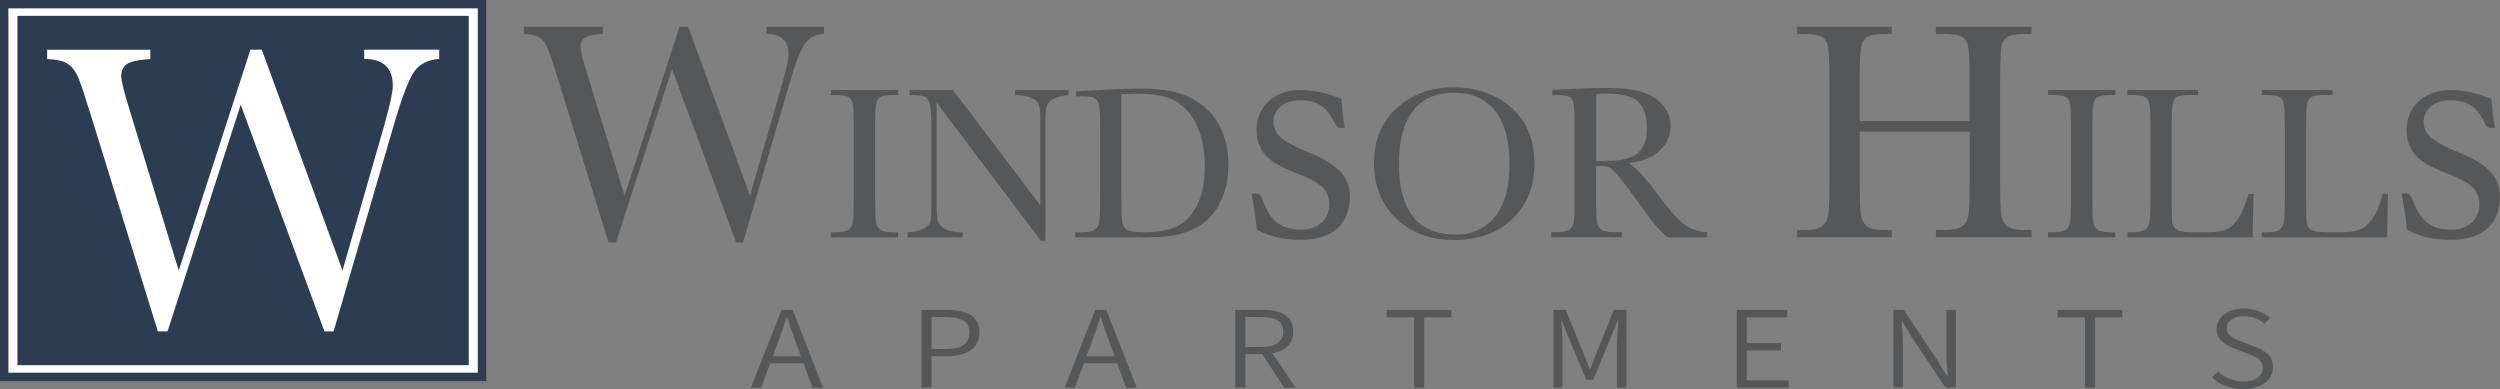 <?xml version="1.0" encoding="UTF-8"?>
<svg id="Layer_1" data-name="Layer 1" xmlns="http://www.w3.org/2000/svg" viewBox="0 0 500 77.83">
  <rect x="0" y="0" width="500" height="77.83" fill="#808080" stroke="none"/>
  <defs>
    <style>
      .cls-1 {
        fill: #fff;
      }

      .cls-2 {
        fill: #565758;
      }

      .cls-3 {
        fill: #2c3c52;
      }
    </style>
  </defs>
  <rect class="cls-3" width="97.25" height="76.23"/>
  <rect class="cls-1" x="1.68" y="1.67" width="93.88" height="72.87"/>
  <rect class="cls-3" x="3.49" y="3.17" width="90.26" height="69.87"/>
  <path class="cls-1" d="m66.71,66.28h-1.82l-16.75-45.34-14.63,45.33h-1.94l-13.27-42.82c-1.2-3.89-2.05-6.48-2.57-7.77-.53-1.29-1.22-2.23-2.07-2.84s-2.27-.95-4.23-1.03v-1.86h20.64v1.86c-2.49.16-4.08.52-4.78,1.07-.7.56-1.05,1.34-1.05,2.33,0,.89.57,3.18,1.7,6.86l9.81,32.03,14.34-44.16h2.27l16.14,44.16,8.4-29.2c1.1-3.95,1.66-6.53,1.66-7.75,0-3.56-1.9-5.36-5.72-5.36v-1.86h15v1.86c-2.22.16-3.87.98-4.94,2.45-1.08,1.48-2.45,5-4.09,10.6l-12.08,41.4v.02Z"/>
  <g>
    <path class="cls-2" d="m148.62,48.48h-1.4l-12.82-34.7-11.2,34.7h-1.49l-10.15-32.77c-.91-2.98-1.57-4.96-1.97-5.95-.41-.98-.93-1.71-1.58-2.18s-1.73-.73-3.24-.79v-1.43h15.8v1.43c-1.9.12-3.13.39-3.67.82-.54.43-.81,1.02-.81,1.78,0,.68.44,2.43,1.31,5.25l7.51,24.52,10.99-33.8h1.74l12.36,33.8,6.42-22.35c.85-3.02,1.28-4.99,1.28-5.92,0-2.73-1.46-4.1-4.38-4.1v-1.43h11.48v1.43c-1.7.12-2.96.75-3.79,1.87-.83,1.12-1.87,3.83-3.14,8.11l-9.25,31.69v.02Z"/>
    <path class="cls-2" d="m166.16,19v-1h13.47v1h-.63c-1.45,0-2.4.12-2.85.35s-.75.69-.9,1.34-.23,2.2-.23,4.65v14.45c0,2.32.05,3.84.16,4.55s.39,1.25.87,1.6,1.38.52,2.7.52h.87v1h-13.47v-1h.87c1.26,0,2.14-.16,2.62-.48s.79-.81.92-1.49.19-2.24.19-4.7v-14.45c0-2.35-.06-3.86-.19-4.54s-.42-1.15-.87-1.41-1.42-.39-2.91-.39h-.64Z"/>
    <path class="cls-2" d="m208.16,48.14l-20.83-27.62v20.45c0,1.69.08,2.81.25,3.34s.64,1.03,1.43,1.48,1.95.68,3.52.68v1h-11v-1c1.41-.1,2.48-.35,3.22-.77s1.17-.86,1.32-1.34.2-1.61.2-3.39v-15.62c0-2.26-.1-3.78-.31-4.54s-.55-1.26-1-1.48-1.48-.32-3.05-.32v-1h8.69l17.45,23.05v-17.62c0-1.31-.13-2.22-.41-2.73s-.81-.93-1.64-1.24-1.81-.46-2.98-.46v-1h10.68v1c-1.25.1-2.23.34-2.95.72s-1.17.83-1.37,1.36-.29,1.43-.29,2.68v24.38h-.94Z"/>
    <path class="cls-2" d="m215.18,18.24l4.84-.24c4.04-.2,6.77-.3,8.17-.3,4.38,0,7.79.67,10.23,2,2.45,1.34,4.27,3.14,5.47,5.42s1.79,4.91,1.79,7.9c0,2.16-.32,4.13-.98,5.92s-1.55,3.27-2.68,4.46-2.45,2.08-3.95,2.69-2.93,1-4.27,1.15-3.24.23-5.69.23h-13.05v-1h1.22c1.26,0,2.14-.16,2.62-.48s.8-.81.93-1.49.2-2.24.2-4.7v-14.21c0-2.35-.07-3.87-.2-4.55s-.43-1.15-.87-1.41-1.41-.38-2.9-.38h-.87v-1h0Zm9.08.61v19.69c0,2.91.05,4.79.16,5.63s.44,1.43.98,1.77,1.69.51,3.44.51c2.56,0,4.67-.35,6.32-1.05s3.03-2.09,4.14-4.15,1.66-4.7,1.66-7.9c0-2.49-.32-4.72-.96-6.67s-1.57-3.54-2.78-4.77-2.53-2.06-4-2.5-3.34-.66-5.63-.66c-1.1,0-2.22.04-3.34.11Z"/>
    <path class="cls-2" d="m269,25.52c-.29.06-.52.09-.67.09-.38,0-.67-.07-.84-.22-.18-.15-.31-.31-.41-.49-.77-1.69-1.69-2.92-2.75-3.7s-2.52-1.15-4.37-1.15c-.71,0-1.39.1-2.03.29s-1.2.48-1.67.85-.85.82-1.13,1.36-.43,1.12-.43,1.78c0,1.4.59,2.53,1.76,3.42s2.9,1.79,5.19,2.71c2.85,1.12,4.94,2.38,6.3,3.76,1.35,1.38,2.03,3.08,2.03,5.09,0,1.22-.18,2.35-.56,3.4s-.95,1.97-1.73,2.75c-.79.79-1.8,1.4-3.05,1.84s-2.74.67-4.5.67c-1.84,0-3.5-.19-5-.58-1.5-.38-2.76-.89-3.81-1.51-.09-1.25-.22-2.45-.41-3.61s-.38-2.31-.62-3.47c.2-.09.46-.13.76-.13.35,0,.63.08.82.24s.36.43.52.78c.74,2.14,1.7,3.71,2.87,4.72,1.17,1.01,2.81,1.51,4.91,1.51.95,0,1.78-.13,2.49-.41.71-.26,1.31-.64,1.78-1.11s.83-1.01,1.06-1.6c.23-.6.35-1.24.35-1.91,0-1.54-.53-2.75-1.58-3.65-1.05-.89-2.56-1.69-4.52-2.4-1.28-.48-2.43-.97-3.47-1.49-1.04-.52-1.92-1.12-2.67-1.8-.74-.68-1.32-1.48-1.71-2.38-.41-.9-.6-1.97-.6-3.23,0-1.09.2-2.13.6-3.09.41-.96.98-1.8,1.73-2.51.76-.71,1.67-1.28,2.73-1.69s2.27-.63,3.61-.63,2.72.13,4,.41c1.28.26,2.71.71,4.31,1.34.06.89.14,1.84.24,2.87s.24,1.99.43,2.87h.02Z"/>
    <path class="cls-2" d="m274.81,32.54c0-4.55,1.52-8.19,4.57-10.95s6.84-4.13,11.38-4.13,8.43,1.36,11.51,4.08c3.08,2.72,4.62,6.44,4.62,11.15s-1.48,8.25-4.43,11.08c-2.95,2.83-6.83,4.23-11.64,4.23s-8.52-1.41-11.52-4.23-4.5-6.57-4.5-11.23Zm4.97.15c0,4.74.94,8.29,2.84,10.66,1.89,2.38,4.73,3.56,8.51,3.56,3.32,0,5.93-1.18,7.87-3.56s2.89-5.91,2.89-10.62-.95-8.08-2.85-10.52-4.65-3.66-8.25-3.66-6.27,1.2-8.16,3.58-2.84,5.9-2.84,10.57h0Z"/>
    <path class="cls-2" d="m341.49,47.46h-7.93c-1.41-.98-3.55-3.56-6.45-7.74-.93-1.34-1.89-2.61-2.89-3.84s-1.69-1.97-2.07-2.24-.96-.41-1.76-.41h-1.17v6.54c0,2.32.05,3.84.16,4.55.11.72.39,1.25.87,1.6.47.34,1.37.52,2.7.52h1.41v1h-14.1v-1h.95c1.26,0,2.14-.16,2.61-.48s.79-.81.92-1.49.19-2.24.19-4.7v-14.45c0-2.35-.06-3.86-.19-4.54s-.42-1.15-.87-1.41-1.42-.39-2.91-.39h-.5v-1l4.21-.21c2.81-.13,5.04-.19,6.69-.19,2.81,0,5.09.26,6.86.78s3.18,1.38,4.26,2.56,1.63,2.6,1.63,4.25c0,1.92-.71,3.58-2.13,4.93-1.42,1.36-3.5,2.21-6.26,2.54,1.24.6,3.22,2.73,5.96,6.43,2.23,3,3.98,4.96,5.26,5.88s2.79,1.42,4.52,1.48v1h.01Zm-22.27-15.21c1.08-.03,2.21-.07,3.37-.13s2.17-.21,3.02-.48,1.55-.64,2.08-1.14c.53-.5.94-1.15,1.25-1.96s.46-1.81.46-3c0-2.08-.52-3.73-1.55-4.97s-3.29-1.86-6.77-1.86c-.54,0-1.15.03-1.84.09v13.47h-.01Z"/>
    <path class="cls-2" d="m393.93,26.35h-21.98v10.15c0,3.31.08,5.48.25,6.5s.59,1.78,1.26,2.28,1.95.75,3.83.75h1.08v1.43h-18.93v-1.43h1.08c1.8,0,3.05-.22,3.74-.68.69-.46,1.13-1.16,1.34-2.13s.29-3.2.29-6.72V15.86c0-3.35-.1-5.51-.29-6.49-.19-.97-.61-1.64-1.25-2.02s-2.02-.56-4.14-.56h-.78v-1.43h18.93v1.43h-.78c-2.05,0-3.39.17-4.03.52s-1.07.98-1.29,1.9-.32,3.15-.32,6.64v8.35h21.98v-8.35c0-3.35-.09-5.51-.28-6.49-.18-.97-.6-1.64-1.23-2.02s-2.02-.56-4.14-.56h-1.11v-1.43h19.15v1.43h-.62c-2.07,0-3.42.17-4.06.52s-1.07.98-1.29,1.9-.32,3.15-.32,6.64v20.64c0,3.31.08,5.48.23,6.5s.58,1.78,1.26,2.28,1.96.75,3.85.75h.96v1.43h-19.15v-1.43h1.46c1.78,0,3.02-.22,3.71-.68.69-.46,1.13-1.16,1.32-2.13s.28-3.2.28-6.72v-10.15h0Z"/>
    <path class="cls-2" d="m409.61,19v-1h13.47v1h-.63c-1.45,0-2.4.12-2.85.35s-.75.69-.9,1.34c-.15.65-.23,2.2-.23,4.65v14.45c0,2.32.05,3.84.16,4.55.11.72.39,1.25.87,1.6s1.38.52,2.7.52h.87v1h-13.47v-1h.87c1.26,0,2.14-.16,2.62-.48s.79-.81.92-1.49.19-2.24.19-4.7v-14.45c0-2.35-.06-3.86-.19-4.54s-.42-1.15-.87-1.41-1.42-.39-2.91-.39h-.64Z"/>
    <path class="cls-2" d="m450.72,38.79l-.21,8.67h-25.03v-1h.87c1.26,0,2.14-.16,2.61-.48s.8-.81.93-1.49c.13-.68.2-2.24.2-4.7v-14.45c0-2.35-.07-3.86-.2-4.54-.14-.68-.43-1.15-.87-1.41-.45-.26-1.41-.39-2.9-.39h-.65v-1h14.15v1h-1.31c-1.45,0-2.4.12-2.85.35s-.75.69-.9,1.34c-.15.65-.22,2.2-.22,4.65v15.42c0,2.13.06,3.46.17,4s.43.95.94,1.25c.52.29,1.62.45,3.31.45h2.24c1.81,0,3.15-.16,4.03-.48s1.71-1.01,2.5-2.09,1.51-2.78,2.16-5.1h1.02-.01Z"/>
    <path class="cls-2" d="m477.6,38.79l-.21,8.67h-25.03v-1h.87c1.26,0,2.14-.16,2.61-.48s.8-.81.93-1.49c.13-.68.2-2.24.2-4.7v-14.45c0-2.35-.07-3.86-.2-4.54-.14-.68-.43-1.15-.87-1.41-.45-.26-1.41-.39-2.9-.39h-.65v-1h14.15v1h-1.31c-1.45,0-2.4.12-2.85.35s-.75.69-.9,1.34c-.15.65-.22,2.2-.22,4.65v15.42c0,2.13.06,3.46.17,4s.43.95.94,1.25c.52.29,1.62.45,3.31.45h2.24c1.81,0,3.15-.16,4.03-.48s1.71-1.01,2.5-2.09,1.51-2.78,2.16-5.1h1.02-.01Z"/>
    <path class="cls-2" d="m499.02,25.52c-.29.06-.52.09-.67.09-.38,0-.67-.07-.84-.22-.18-.15-.31-.31-.41-.49-.77-1.69-1.69-2.92-2.75-3.7s-2.52-1.15-4.37-1.15c-.71,0-1.39.1-2.03.29s-1.2.48-1.67.85-.85.82-1.13,1.36-.43,1.12-.43,1.78c0,1.4.59,2.53,1.76,3.42s2.9,1.79,5.19,2.71c2.85,1.12,4.94,2.38,6.3,3.76,1.35,1.38,2.03,3.08,2.03,5.09,0,1.22-.18,2.35-.56,3.4s-.95,1.97-1.73,2.75-1.8,1.4-3.05,1.84-2.74.67-4.5.67c-1.84,0-3.5-.19-5-.58s-2.76-.89-3.81-1.51c-.09-1.25-.22-2.45-.41-3.61s-.38-2.31-.63-3.47c.21-.09.46-.13.76-.13.35,0,.63.08.82.24s.36.43.52.78c.74,2.14,1.7,3.71,2.87,4.72,1.17,1.01,2.81,1.51,4.91,1.51.95,0,1.78-.13,2.49-.41s1.31-.64,1.78-1.11c.48-.48.83-1.01,1.06-1.6.23-.6.35-1.24.35-1.91,0-1.54-.53-2.75-1.58-3.65-1.05-.89-2.56-1.69-4.52-2.4-1.28-.48-2.43-.97-3.47-1.49-1.04-.52-1.93-1.12-2.67-1.8-.74-.68-1.32-1.48-1.71-2.38-.41-.9-.6-1.97-.6-3.23,0-1.09.2-2.13.6-3.09.41-.96.98-1.8,1.73-2.51.76-.71,1.67-1.28,2.73-1.69,1.06-.42,2.27-.63,3.61-.63s2.72.13,4,.41c1.28.26,2.71.71,4.31,1.34.06.89.14,1.84.24,2.87.1,1.02.24,1.99.43,2.87h.03Z"/>
  </g>
  <g>
    <path class="cls-2" d="m160.7,72.65h-6.65l-1.82,4.9h-2.04l6.11-15.57h2.23l6.08,15.57h-2.12l-1.79-4.9h.01Zm-.52-1.4l-.92-2.51c-.73-1.97-1.34-3.74-1.84-5.29h-.11c-.6,1.91-1.21,3.68-1.82,5.29l-.92,2.51h5.62Z"/>
    <path class="cls-2" d="m184.32,61.98h4.94c2.12,0,3.75.35,4.9,1.05,1.14.7,1.72,1.86,1.72,3.47s-.58,2.74-1.74,3.54c-1.15.8-2.75,1.2-4.78,1.2h-3.04v6.3h-2.01v-15.57Zm4.75,7.82c1.65,0,2.86-.26,3.64-.79.78-.53,1.16-1.36,1.16-2.5s-.39-1.93-1.2-2.4-2.04-.7-3.72-.7h-2.63v6.39h2.74Z"/>
    <path class="cls-2" d="m223.44,72.65h-6.65l-1.82,4.9h-2.04l6.11-15.57h2.23l6.08,15.57h-2.12l-1.79-4.9h.01Zm-.52-1.4l-.92-2.51c-.73-1.97-1.34-3.74-1.84-5.29h-.11c-.6,1.91-1.21,3.68-1.82,5.29l-.92,2.51h5.62Z"/>
    <path class="cls-2" d="m256.86,77.55l-4.43-6.72h-3.37v6.72h-2.01v-15.57h5.46c4.09,0,6.14,1.44,6.14,4.31,0,1.18-.36,2.15-1.1,2.89-.73.74-1.75,1.24-3.06,1.47l4.64,6.9h-2.28.01Zm-7.79-8.15h3.12c1.45,0,2.55-.26,3.31-.78s1.14-1.3,1.14-2.32-.37-1.76-1.11-2.22c-.74-.45-1.85-.68-3.34-.68h-3.12v6Z"/>
    <path class="cls-2" d="m282.84,63.47h-5.49v-1.49h12.95v1.49h-5.46v14.07h-2.01v-14.07h0Z"/>
    <path class="cls-2" d="m310.67,61.98h2.47l3.5,8.53,1.31,3.29h.11c.12-.3.29-.75.52-1.35.29-.76.55-1.41.76-1.94l3.44-8.53h2.5v15.57h-1.87v-9c0-.95.08-2.45.24-4.5h-.11l-1.41,3.52-3.47,8.37h-1.41l-3.5-8.37-1.41-3.52h-.11l.05.59c.14,1.67.21,2.98.21,3.91v9h-1.82v-15.57h0Z"/>
    <path class="cls-2" d="m347.34,61.98h10.13v1.49h-8.11v5.14h6.84v1.47h-6.84v5.97h8.39v1.49h-10.4v-15.57h0Z"/>
    <path class="cls-2" d="m378.68,61.98h2.07l6.73,10.09,1.95,3.2h.11l-.08-1.04c-.02-.25-.05-.79-.11-1.6-.05-.81-.08-1.55-.08-2.22v-8.44h1.9v15.57h-2.07l-6.73-10.09-1.95-3.2h-.11l.08,1.13c.12,1.38.19,2.58.19,3.63v8.53h-1.9v-15.57h0Z"/>
    <path class="cls-2" d="m417.01,63.47h-5.49v-1.49h12.95v1.49h-5.46v14.07h-2.01v-14.07h0Z"/>
    <path class="cls-2" d="m445.15,77.21c-1.06-.42-1.97-.98-2.75-1.7l1.23-1.21c.65.62,1.41,1.1,2.28,1.46.87.35,1.77.54,2.71.54,1.22,0,2.17-.24,2.87-.74.7-.49,1.04-1.14,1.04-1.96,0-.52-.13-.95-.38-1.31-.25-.34-.58-.63-.97-.83-.39-.2-.96-.45-1.68-.74l-2.58-.99c-1.05-.39-1.91-.9-2.59-1.52-.68-.62-1.02-1.44-1.02-2.46,0-.77.23-1.47.71-2.09s1.12-1.09,1.96-1.45c.84-.34,1.78-.52,2.81-.52s2,.17,2.9.52c.89.34,1.66.81,2.3,1.4l-1.08,1.11c-1.17-.99-2.54-1.49-4.1-1.49-1.05,0-1.89.22-2.52.67s-.95,1.02-.95,1.75c0,.49.14.9.44,1.24.29.33.63.59,1,.78.38.19.89.42,1.55.66l2.58.99c1.17.43,2.09.95,2.72,1.59.64.63.96,1.49.96,2.56,0,.82-.24,1.56-.73,2.23-.49.66-1.18,1.18-2.09,1.56-.9.37-1.95.57-3.15.57s-2.38-.2-3.43-.62h-.01Z"/>
  </g>
</svg>
